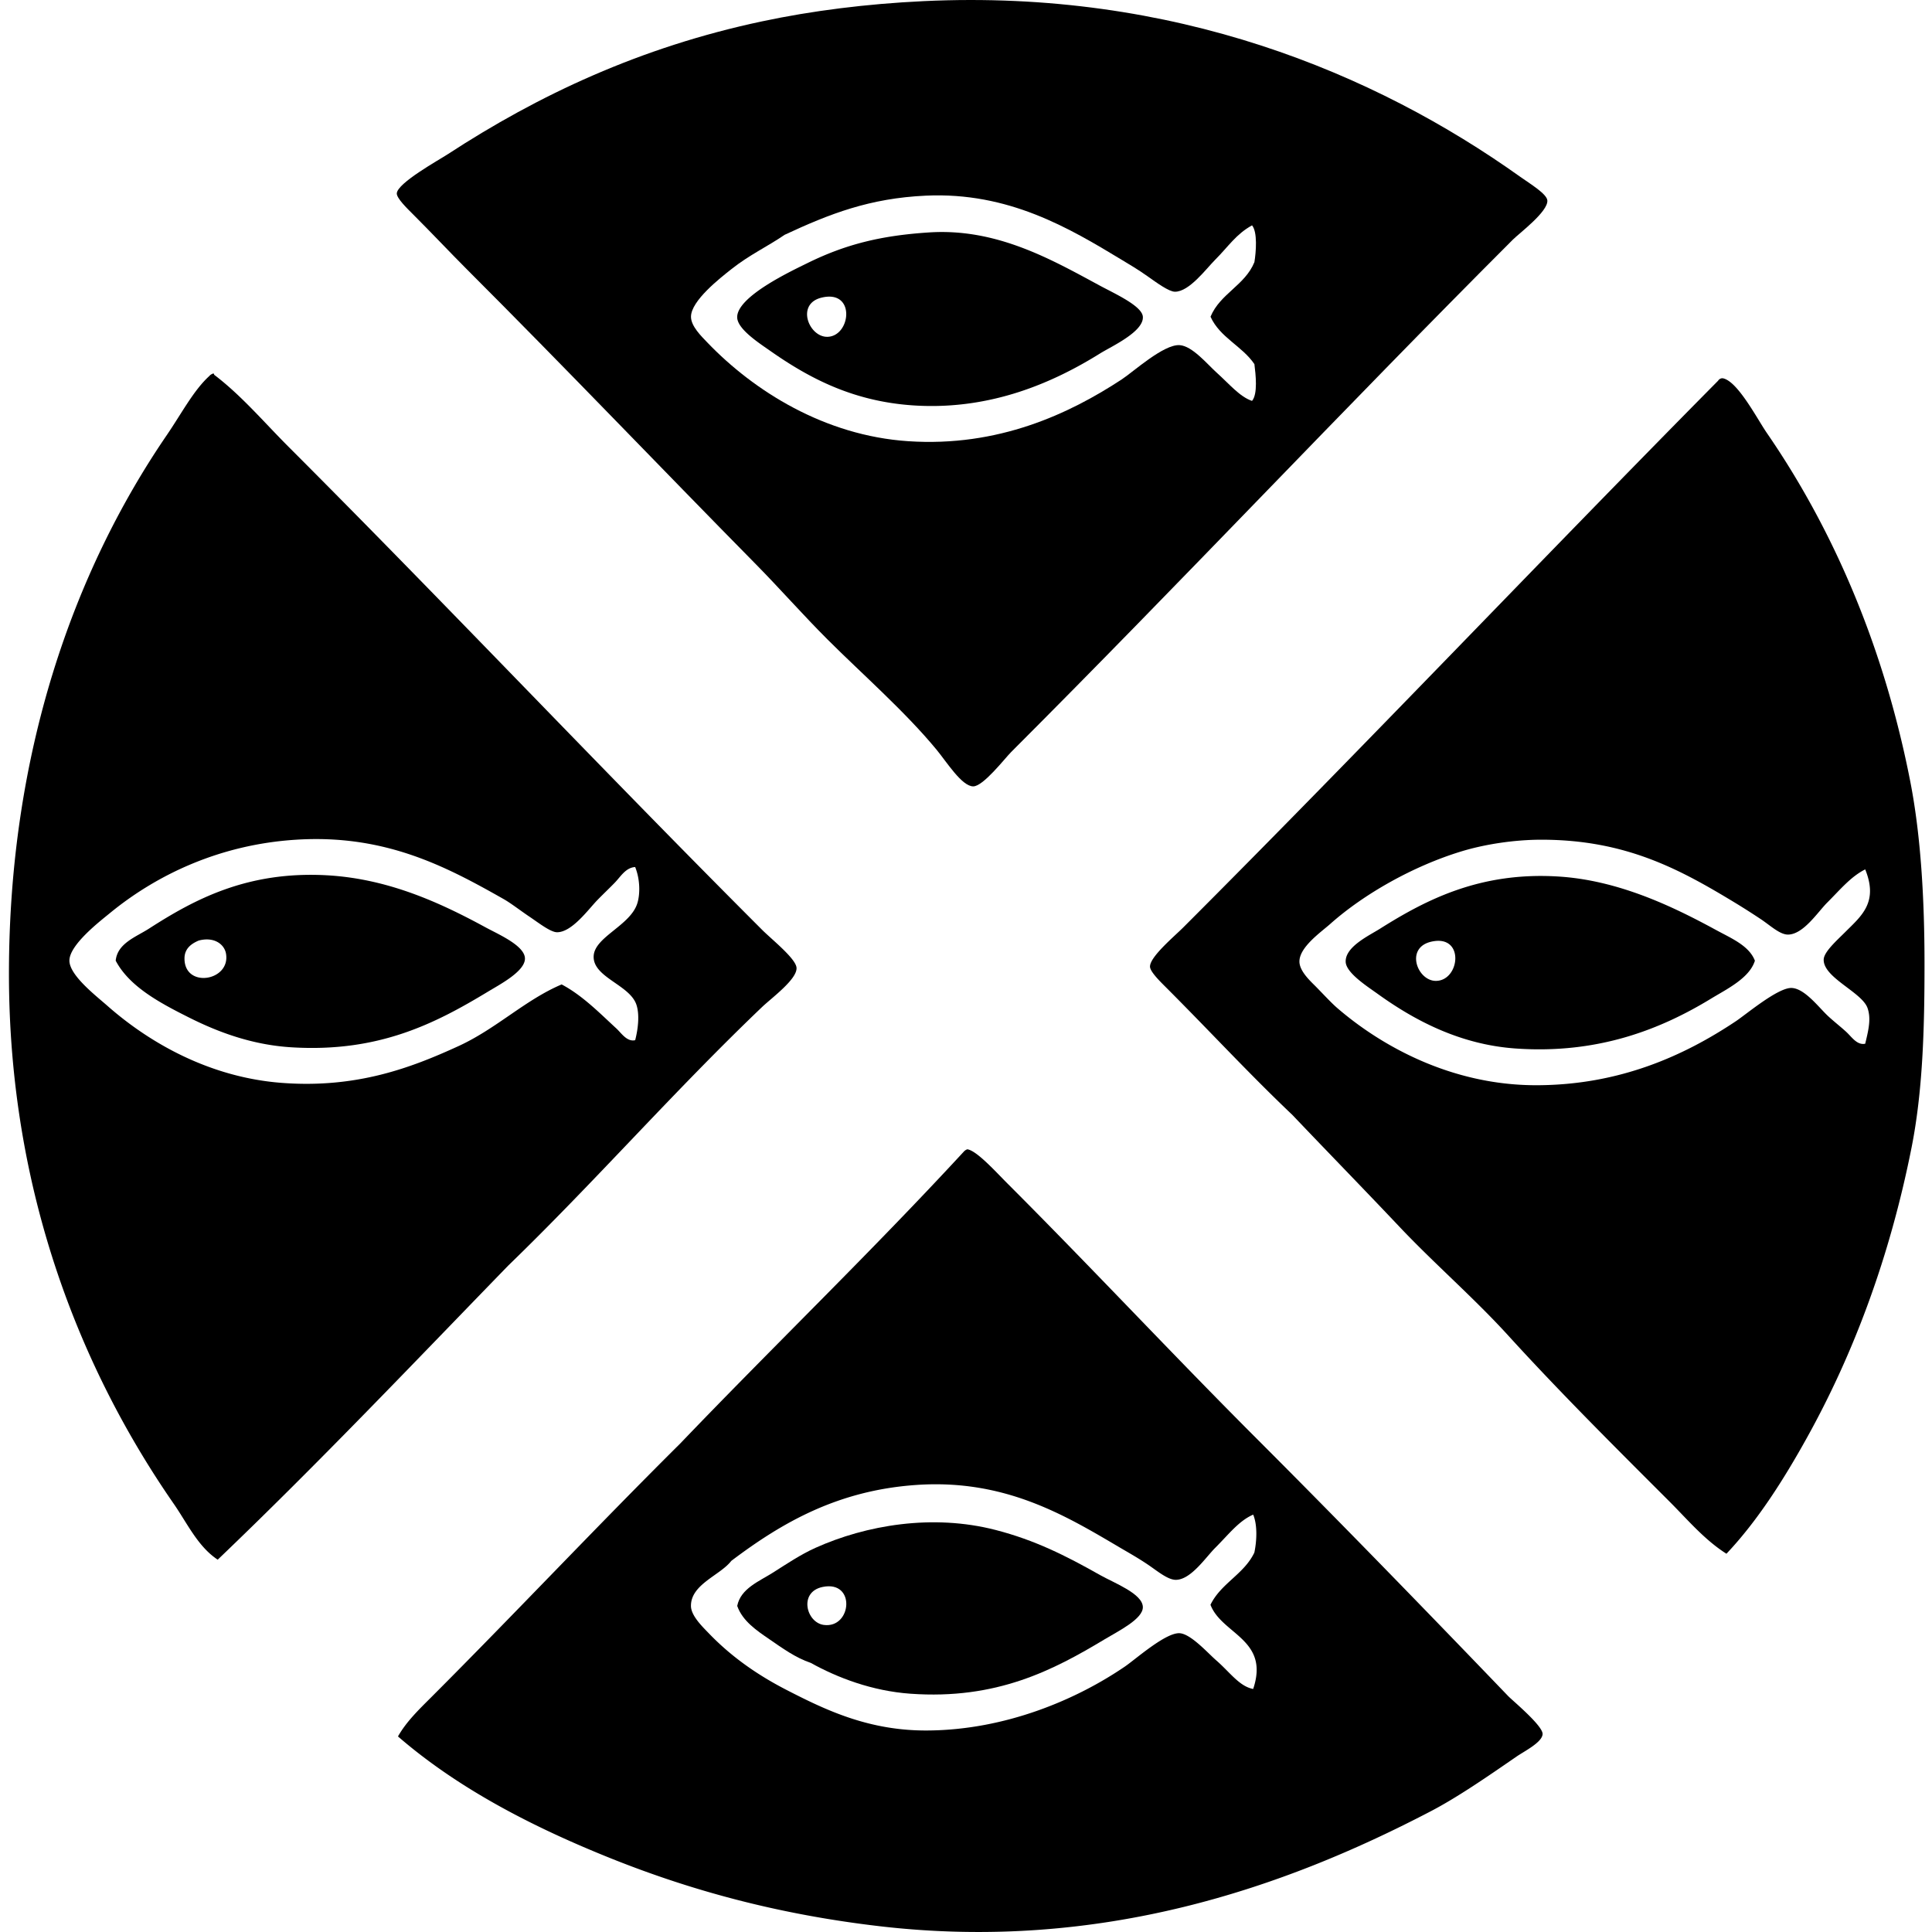 <svg xmlns="http://www.w3.org/2000/svg" width="200" height="200" fill="none" viewBox="0 0 200 200">
  <path fill="#000" fill-rule="evenodd" d="M95.595.118c25.944-1.237 46.7 7.436 61.761 18.172 1.005.716 2.772 1.774 2.825 2.458.091 1.16-2.919 3.407-3.562 4.051-17.763 17.767-34.164 35.268-51.939 53.045-.662.662-2.891 3.561-3.93 3.561-1.18 0-2.752-2.53-3.805-3.805-3.292-3.988-7.777-7.897-11.297-11.42-2.535-2.535-4.892-5.222-7.367-7.735-10.112-10.261-19.619-20.233-29.959-30.573-1.795-1.796-3.639-3.765-5.649-5.77-.48-.48-1.626-1.585-1.597-2.087.062-1.074 4.345-3.443 5.28-4.053C55.727 9.848 66.268 4.884 78.893 2.21 84.035 1.115 89.718.397 95.595.118ZM125.8 26.883c-.935.935-2.692 3.33-4.174 3.316-.624-.007-1.86-.913-2.824-1.595-.995-.708-1.93-1.253-2.702-1.72-5.395-3.259-11.69-7.028-20.259-6.63-5.81.267-9.938 1.872-14.61 4.05-1.8 1.232-3.635 2.066-5.526 3.565-1.162.918-4.164 3.26-4.174 4.911-.007.988 1.082 2.039 1.718 2.702 4.81 5.005 12.117 9.61 20.751 10.19 9.362.63 16.707-2.848 22.103-6.383 1.222-.8 4.359-3.672 6.017-3.56 1.309.09 2.846 1.958 3.805 2.825 1.338 1.2 2.415 2.523 3.685 2.947.612-.715.378-2.732.246-3.805-1.27-1.882-3.564-2.742-4.543-4.91 1-2.399 3.559-3.237 4.543-5.65.171-1.036.337-3.12-.246-3.807-1.661.913-2.456 2.203-3.81 3.554Z" clip-rule="evenodd"/>
  <path fill="#000" fill-rule="evenodd" d="M96.207 24.059c6.986-.446 12.635 2.8 17.681 5.526 1.506.812 4.328 2.08 4.419 3.193.128 1.554-3.272 3.089-4.419 3.805-4.887 3.046-11.271 5.831-19.03 5.403-6.305-.35-10.905-2.707-15.103-5.65-1.13-.792-3.369-2.23-3.439-3.438-.125-2.176 5.695-4.882 7.244-5.649 3.943-1.947 7.62-2.87 12.647-3.19Zm-10.56 10.808c2.444-.041 2.974-4.938-.612-4.053-2.665.655-1.301 4.082.612 4.053Zm-63.602 3.805c.104-.022.116.048.123.123 2.825 2.14 5.167 4.923 7.736 7.49C46.38 62.763 62.19 79.552 78.895 96.257c.996.995 3.5 2.98 3.562 3.93.077 1.179-2.583 3.121-3.562 4.054-9.102 8.689-17.338 18.117-26.276 26.765-9.94 10.237-19.766 20.59-30.082 30.451-2.048-1.352-3.14-3.745-4.543-5.772C8.555 142.072.926 123.647.926 100.802c0-22.833 6.69-41.644 16.331-55.746 1.533-2.242 2.788-4.661 4.42-6.138.089-.116.224-.186.368-.246ZM63.67 91.346c-.564.585-1.188 1.17-1.843 1.843-.909.935-2.63 3.338-4.174 3.316-.675-.012-1.914-.986-2.825-1.598-.973-.653-1.932-1.405-2.7-1.84-5.999-3.401-12.303-6.722-21.49-6.14-7.887.498-14.436 3.633-19.278 7.612-.99.814-4.183 3.263-4.174 4.91.01 1.531 2.772 3.647 3.928 4.669 4.461 3.93 10.695 7.422 18.05 7.981 7.762.59 13.406-1.566 18.295-3.805 3.916-1.793 6.914-4.791 10.683-6.386 2.166 1.145 3.974 3.007 5.649 4.545.53.484 1.103 1.424 1.964 1.226.347-1.366.44-2.749.123-3.682-.702-2.065-4.536-2.827-4.422-5.034.105-2.005 3.87-3.166 4.542-5.526.27-.94.267-2.41-.246-3.682-.978.06-1.501.986-2.082 1.59Zm115.05 69.496c-2.268-1.434-4.03-3.538-5.892-5.4-5.567-5.565-11.322-11.283-16.7-17.192-3.576-3.925-7.649-7.434-11.297-11.297-3.663-3.877-7.375-7.678-11.049-11.541-4.562-4.333-8.538-8.663-13.139-13.261-.537-.54-1.588-1.561-1.595-2.087-.015-1.014 2.494-3.108 3.439-4.053 18.493-18.493 37.236-38.268 55.375-56.604.058-.12.282-.284.491-.246 1.528.294 3.543 4.193 4.543 5.649 6.878 9.986 12.128 22.134 14.856 36.096 1.109 5.675 1.473 12.314 1.473 18.91 0 6.772-.186 13.182-1.352 19.033-2.241 11.254-5.96 21.23-10.806 29.958-2.434 4.391-5.147 8.652-8.347 12.035Zm10.437-67.41c-.981.981-2.466 3.295-4.054 3.316-.85.012-1.848-.947-2.822-1.595a78.684 78.684 0 0 0-2.701-1.72c-5.668-3.432-11.268-6.507-20.016-6.507-2.815 0-5.902.475-8.347 1.229-4.919 1.51-9.999 4.369-13.507 7.487-.95.846-3.232 2.417-3.193 3.93.026 1.018 1.231 2.08 1.718 2.579.853.87 1.585 1.67 2.21 2.21 4.506 3.882 11.769 7.998 20.627 7.981 8.628-.017 15.315-3.084 20.628-6.629 1.08-.721 4.365-3.497 5.772-3.439 1.374.055 2.844 2.065 3.808 2.947.633.581 1.301 1.099 1.841 1.598.578.532 1.118 1.402 1.964 1.227.351-1.446.621-2.589.245-3.683-.566-1.65-4.598-3.152-4.542-5.034.022-.79 1.357-1.971 2.21-2.824 1.684-1.684 3.477-3.075 2.087-6.507-1.497.76-2.521 2.027-3.928 3.434Z" clip-rule="evenodd"/>
  <path fill="#000" fill-rule="evenodd" d="M11.977 99.45c.176-1.8 2.097-2.453 3.44-3.316 4.756-3.062 10.217-5.976 18.417-5.525 6.338.352 11.722 2.827 16.455 5.403 1.274.694 4.014 1.867 4.053 3.193.039 1.323-2.56 2.684-3.807 3.438-5.456 3.297-11.317 6.336-20.383 5.772-4.04-.251-7.542-1.557-10.56-3.07-3.005-1.506-6.19-3.193-7.614-5.895Zm7.122-.243c-.022 3.15 4.795 2.366 4.296-.492-.164-.947-1.205-1.776-2.822-1.35-.853.358-1.467.89-1.474 1.842Zm162.568.243c-.562 1.815-2.921 2.941-4.543 3.931-5.067 3.085-11.584 5.776-20.259 5.157-5.68-.407-10.362-2.856-14.244-5.649-1.09-.783-3.27-2.173-3.316-3.316-.06-1.568 2.405-2.708 3.562-3.438 4.824-3.04 10.391-5.888 18.418-5.4 6.198.373 11.82 3.067 16.331 5.523 1.586.867 3.448 1.626 4.051 3.193Zm-33.029 2.09c2.516 0 3.024-4.873-.492-4.053-2.713.636-1.426 4.053.492 4.053Zm-48.501 17.435c.974.139 2.897 2.279 4.174 3.559 8.876 8.878 16.946 17.56 25.908 26.522 8.497 8.497 17.351 17.616 25.908 26.523.448.465 3.595 3.067 3.562 3.93-.036.86-1.904 1.781-2.702 2.333-2.896 1.993-6.162 4.268-9.087 5.769-14.835 7.719-33.851 14.471-56.85 11.789-10.381-1.212-19.368-3.646-27.749-6.998-8.338-3.338-15.958-7.326-22.103-12.647.87-1.538 2.193-2.808 3.439-4.053 8.57-8.572 17.088-17.64 25.785-26.277 9.712-10.138 19.823-19.879 29.347-30.205a.86.86 0 0 1 .368-.245Zm25.663 41.256c-.976.973-2.499 3.277-4.051 3.313-.849.022-1.955-.928-2.948-1.595-1.019-.685-2.009-1.239-2.824-1.718-5.699-3.364-11.943-7.141-21.12-6.509-8.133.561-13.904 3.896-19.155 7.861-1.138 1.489-4.19 2.414-4.174 4.665.007 1.01 1.186 2.145 1.841 2.824 2.381 2.478 5.104 4.355 8.104 5.895 4 2.055 8.461 4.202 14.488 4.173 8.136-.038 15.507-3.214 20.505-6.631 1.087-.743 4.203-3.521 5.649-3.439 1.161.067 2.916 2.053 3.805 2.824 1.388 1.205 2.386 2.687 3.808 2.947 1.732-5.145-3.256-5.653-4.42-8.716 1.087-2.229 3.47-3.157 4.542-5.403.256-1.212.331-2.855-.122-3.928-1.487.651-2.495 2.003-3.928 3.437Z" clip-rule="evenodd"/>
  <path fill="#000" fill-rule="evenodd" d="M83.929 172.142c-1.593-.537-2.969-1.547-4.297-2.458-1.243-.853-2.766-1.86-3.316-3.439.35-1.807 2.304-2.559 3.683-3.438 1.407-.892 2.884-1.887 4.42-2.576 5.214-2.343 12.109-3.543 18.663-1.844 4.044 1.048 7.186 2.624 10.806 4.668 1.453.819 4.403 1.925 4.419 3.313.015 1.224-2.494 2.456-3.928 3.316-5.361 3.227-11.215 6.287-20.136 5.649-3.971-.285-7.538-1.651-10.314-3.191Zm1.35-3.93c2.903.39 3.347-4.649-.123-3.931-2.507.521-1.692 3.687.122 3.931Z" clip-rule="evenodd"/>
</svg>
